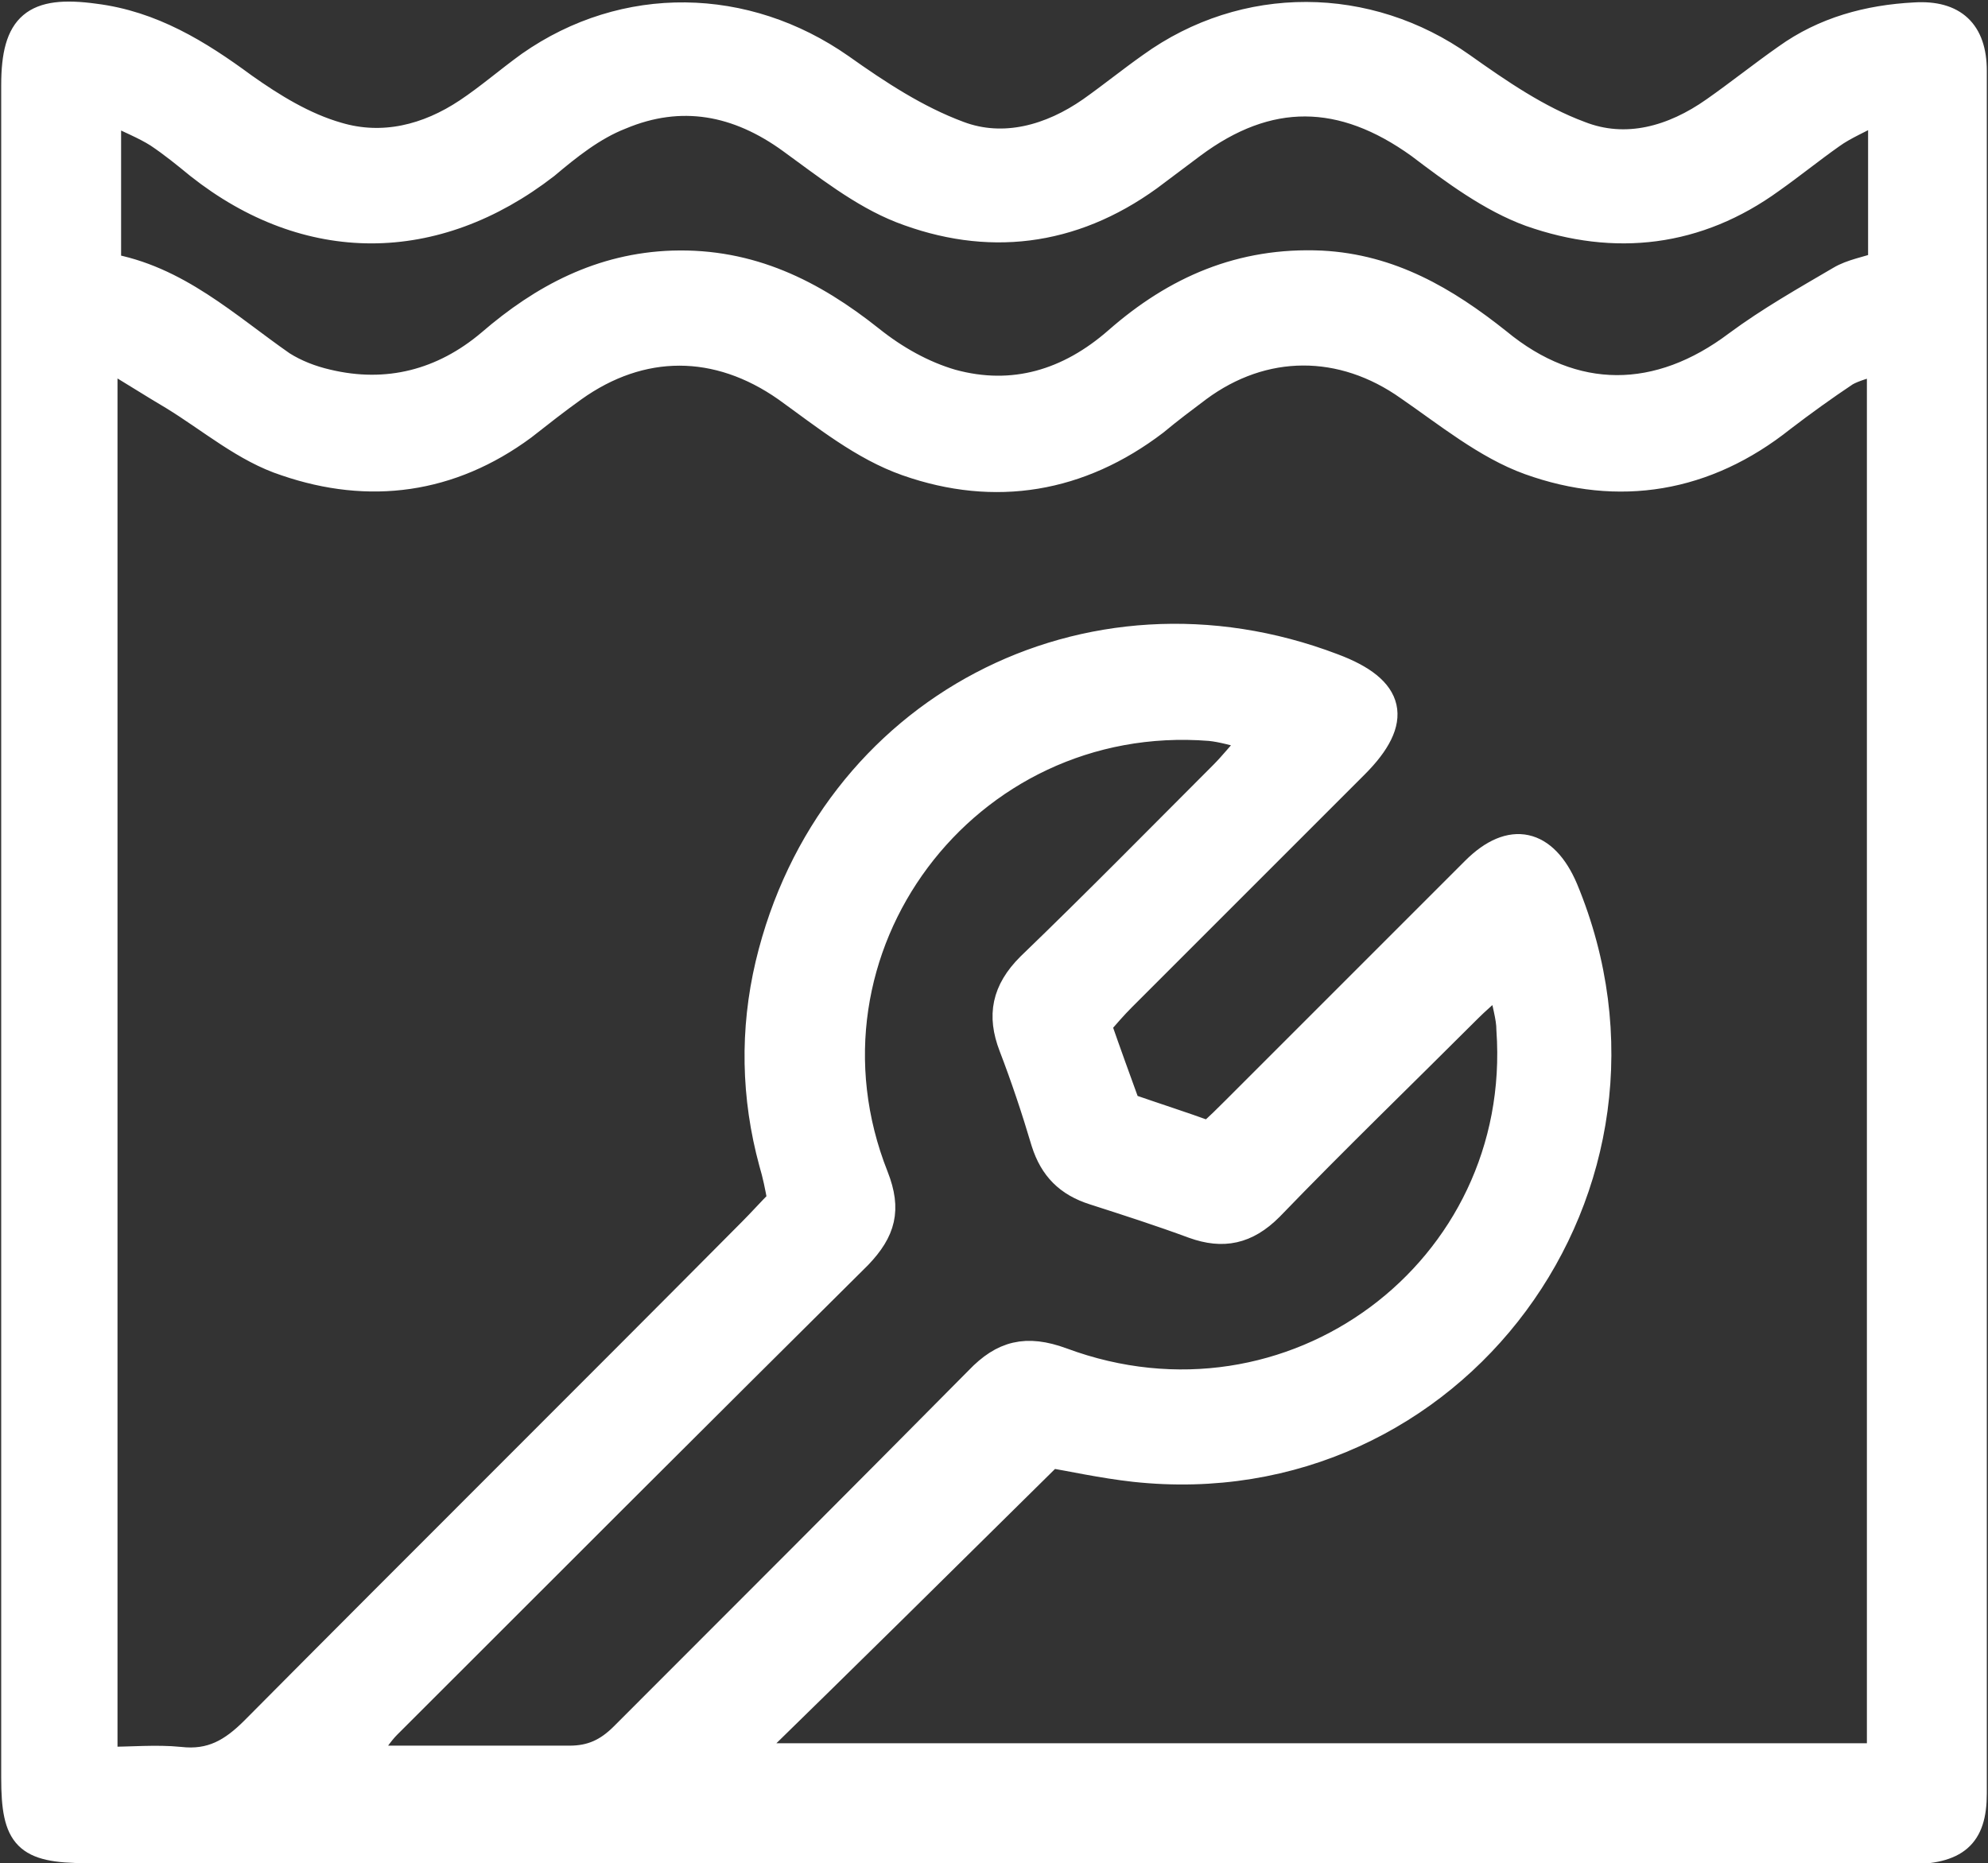 <?xml version="1.0" encoding="UTF-8"?>
<svg xmlns="http://www.w3.org/2000/svg" version="1.1" viewBox="0 0 165.8 155.4">
  <rect x="0" y="0" width="165.8" height="155.4" fill="#333333" stroke="none"/>
  <defs>
    <style>
      .cls-1 {
        fill: #fff;
        stroke: #fff;
        stroke-miterlimit: 10;
        stroke-width: 2px;
      }
    </style>
  </defs>
  <!-- Generator: Adobe Illustrator 28.7.8, SVG Export Plug-In . SVG Version: 1.2.0 Build 200)  -->
  <g>
    <g id="Layer_1">
      <path class="cls-1" d="M82.9,154.4c-25.2,0-50.5,0-75.7,0-5.1,0-6.1-1.1-6.1-6.1,0-47.1,0-94.2,0-141.2,0-5.1,1.7-6.5,6.8-5.8,4.8.6,8.7,3,12.5,5.8,2.4,1.7,5,3.3,7.8,4.1,3.7,1.1,7.4.2,10.7-2,1.8-1.2,3.4-2.6,5.2-3.9,8-5.6,18.1-5.4,26.1.2,3.1,2.2,6.3,4.3,9.8,5.6,3.7,1.4,7.6.3,10.9-2,1.7-1.2,3.3-2.5,5-3.7,7.9-5.7,18.2-5.6,26.1,0,3.1,2.2,6.3,4.4,9.8,5.7,3.8,1.5,7.7.4,11.1-2,2-1.4,4-3,6-4.4,3.2-2.3,6.9-3.3,10.8-3.5,3.3-.2,5,1.4,5,4.7,0,47.9,0,95.8,0,143.7,0,3.6-1.5,4.9-5.6,4.9-25.4,0-50.8,0-76.2,0h0ZM87.5,121.6c-8.7,8.6-17,16.8-25.2,24.8h94.4V30.2c-1.1.4-2,.6-2.7,1-1.8,1.2-3.6,2.5-5.3,3.8-6.4,5.1-13.7,6.3-21.2,3.6-3.6-1.3-6.9-4-10.1-6.2-5.5-3.9-12-3.9-17.4.1-1.2.9-2.4,1.8-3.6,2.8-6.3,4.8-13.4,6-20.8,3.4-3.7-1.3-6.9-3.9-10.1-6.2-5.7-4-12-4-17.6,0-1.4,1-2.8,2.1-4.2,3.2-6.1,4.5-12.9,5.4-19.9,3-3.4-1.1-6.3-3.6-9.4-5.5-1.7-1-3.4-2.1-5.6-3.4v116.9c2.2,0,4.2-.2,6.2,0,2.6.3,4.3-.7,6.1-2.5,13.8-13.9,27.7-27.7,41.5-41.6.8-.8,1.6-1.7,2.4-2.5-.2-1.1-.4-2.1-.7-3.1-1.5-5.5-1.6-11.1-.3-16.6,5.1-21.4,26.7-32.7,47.2-24.9,5.1,1.9,5.7,4.6,1.9,8.4-6.5,6.5-13,13-19.4,19.4-.7.7-1.3,1.4-2,2.2.8,2.3,1.6,4.5,2.4,6.7,2.3.8,4.5,1.5,6.7,2.3.8-.7,1.4-1.3,2.1-2,6.7-6.7,13.3-13.3,20-20,3.1-3.1,6-2.4,7.7,1.6,10.3,24.8-9.3,51.4-36,48.5-2.7-.3-5.4-.9-7.2-1.2ZM125,82c-1.2,1.1-1.8,1.6-2.4,2.2-5.5,5.5-11.2,11-16.6,16.6-2,2-4,2.4-6.5,1.5-2.7-1-5.5-1.9-8.3-2.8-2.2-.7-3.5-2-4.2-4.2-.8-2.7-1.7-5.4-2.7-8-1-2.6-.6-4.7,1.5-6.8,5.5-5.3,10.8-10.7,16.1-16,.8-.8,1.5-1.7,2.6-2.9-1.6-.4-2.6-.7-3.6-.8-20.3-1.6-35.3,18.4-27.8,37.3,1.1,2.8.6,4.6-1.4,6.7-13.1,13-26.2,26.1-39.3,39.2-.6.6-1.1,1.4-2,2.6,6.2,0,11.7,0,17.1,0,1.8,0,3.1-.6,4.4-1.9,9.9-9.9,19.8-19.8,29.6-29.7,2.1-2.2,4.1-2.7,7.1-1.6,19.1,7.1,38.6-7.5,37.2-27.5,0-1.1-.4-2.2-.7-4ZM8.9,22.1c5.9,1,10.1,5,14.7,8.2,1.1.7,2.4,1.2,3.7,1.5,5,1.2,9.6,0,13.5-3.3,4.4-3.8,9.3-6.4,15.3-6.6,6.5-.2,11.7,2.4,16.6,6.3,2,1.6,4.3,2.9,6.7,3.6,5.1,1.4,9.7,0,13.7-3.5,4.9-4.3,10.4-6.7,17.1-6.4,5.8.3,10.4,3,14.8,6.5,6.3,5.2,13.3,5.1,19.8.2,2.7-2,5.7-3.7,8.6-5.4,1-.6,2.3-.8,3.4-1.2v-12.8c-1.6.9-2.9,1.4-4,2.2-1.7,1.2-3.3,2.5-5,3.7-6.2,4.5-13.1,5.3-20.2,2.8-3.3-1.2-6.4-3.5-9.3-5.7-6.4-4.6-12.5-4.7-18.8,0-1.2.9-2.4,1.8-3.6,2.7-6.5,4.7-13.6,5.5-20.8,2.7-3.3-1.3-6.3-3.7-9.2-5.8-4.4-3.2-9.1-4.1-14.1-2-2.3.9-4.3,2.5-6.2,4.1-9.3,7.2-20,7.2-29.1,0-1.1-.9-2.2-1.8-3.4-2.6-1.1-.7-2.4-1.2-4-2v12.9Z"/>
    </g>
  </g>
</svg>